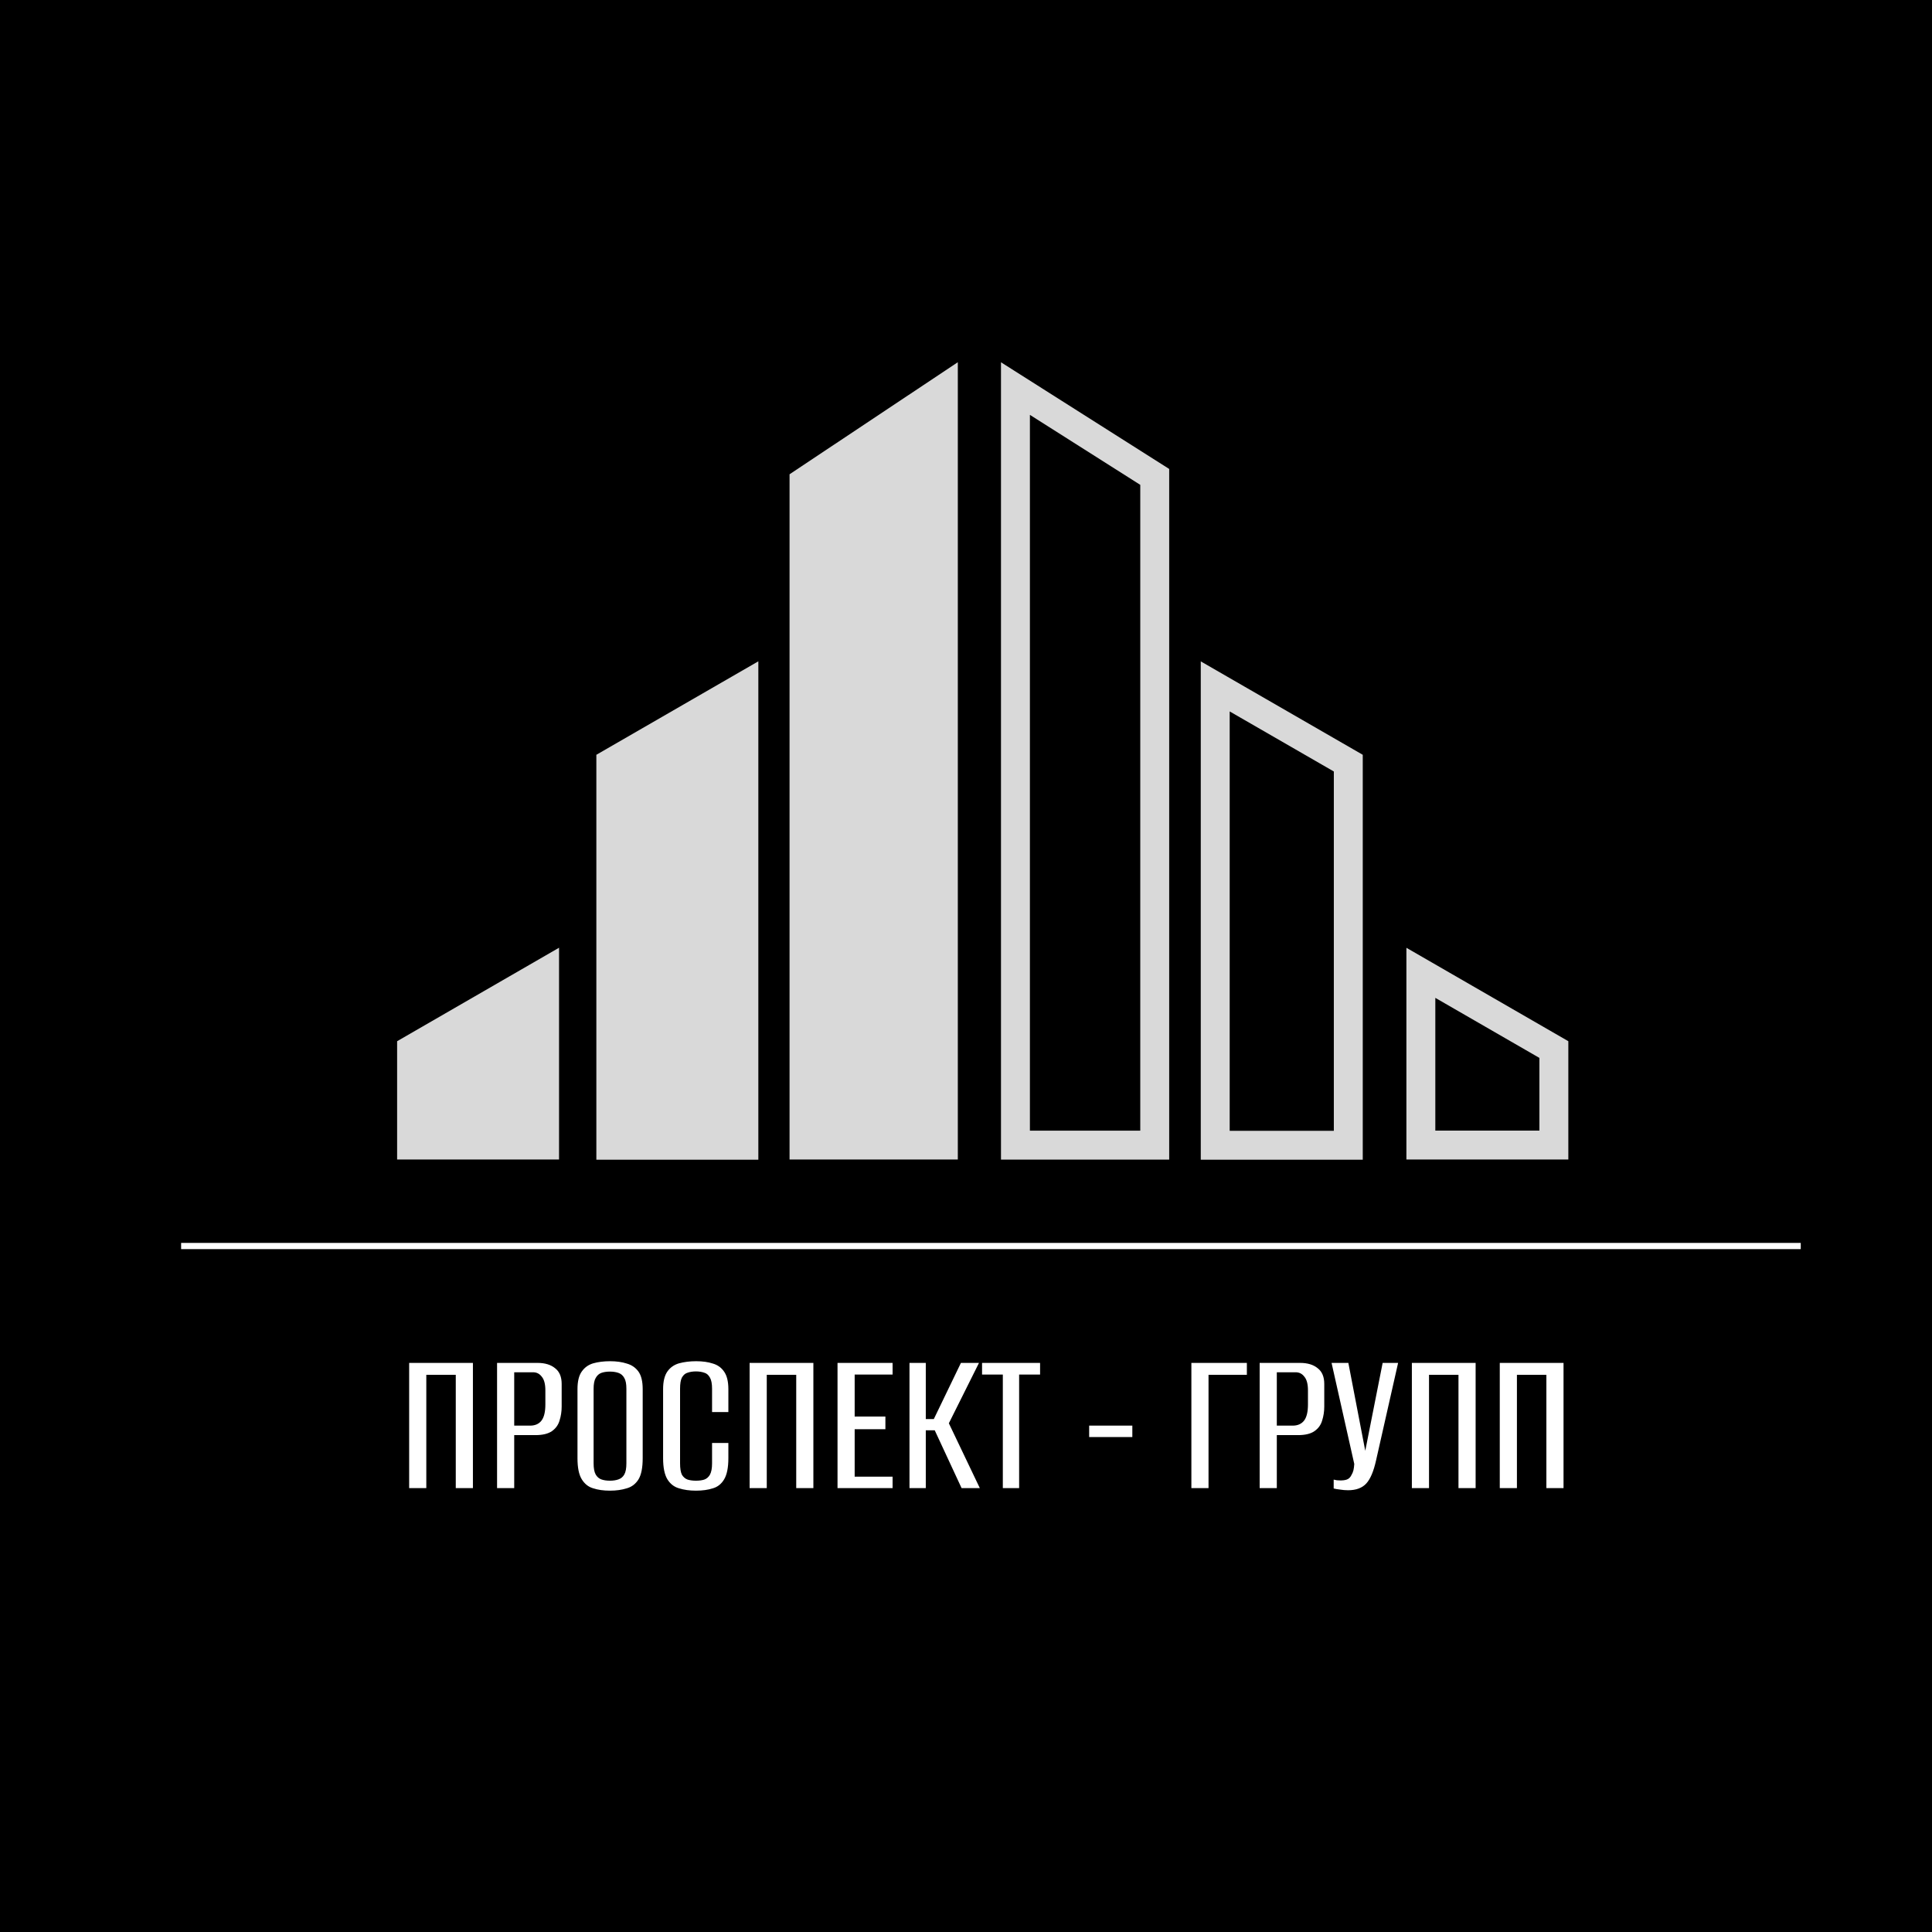 <?xml version="1.0" encoding="UTF-8"?> <svg xmlns="http://www.w3.org/2000/svg" width="32" height="32" viewBox="0 0 32 32" fill="none"><rect width="32" height="32" fill="black"></rect><path d="M6.777 24.648V22.574H7.833V24.648H7.549V22.771H7.061V24.648H6.777ZM8.233 24.648V22.574H8.903C9.027 22.574 9.124 22.604 9.194 22.662C9.267 22.718 9.303 22.805 9.303 22.922V23.297C9.303 23.379 9.291 23.456 9.268 23.528C9.247 23.601 9.205 23.659 9.142 23.704C9.078 23.748 8.987 23.77 8.868 23.77H8.517V24.648H8.233ZM8.517 23.613H8.78C8.864 23.613 8.928 23.584 8.97 23.528C9.012 23.472 9.033 23.383 9.033 23.262V23.03C9.033 22.925 9.013 22.849 8.973 22.802C8.936 22.753 8.888 22.729 8.829 22.729H8.517V23.613ZM10.102 24.69C9.996 24.69 9.904 24.677 9.825 24.651C9.745 24.628 9.682 24.577 9.635 24.5C9.588 24.423 9.565 24.307 9.565 24.153V23.009C9.565 22.881 9.588 22.784 9.635 22.718C9.682 22.65 9.745 22.605 9.825 22.581C9.906 22.558 10 22.546 10.105 22.546C10.21 22.546 10.303 22.559 10.382 22.585C10.464 22.608 10.528 22.653 10.575 22.718C10.622 22.784 10.645 22.881 10.645 23.009V24.153C10.645 24.309 10.622 24.427 10.575 24.504C10.528 24.578 10.464 24.628 10.382 24.651C10.3 24.677 10.207 24.69 10.102 24.69ZM10.102 24.525C10.155 24.525 10.202 24.518 10.242 24.504C10.284 24.49 10.317 24.463 10.34 24.423C10.364 24.381 10.375 24.319 10.375 24.237V23.002C10.375 22.923 10.364 22.863 10.34 22.823C10.317 22.781 10.284 22.753 10.242 22.739C10.202 22.725 10.155 22.718 10.102 22.718C10.048 22.718 10.001 22.725 9.961 22.739C9.922 22.753 9.89 22.781 9.867 22.823C9.843 22.863 9.832 22.923 9.832 23.002V24.237C9.832 24.319 9.843 24.381 9.867 24.423C9.89 24.463 9.922 24.49 9.961 24.504C10.001 24.518 10.048 24.525 10.102 24.525ZM11.527 24.69C11.422 24.69 11.328 24.677 11.246 24.651C11.165 24.628 11.1 24.577 11.053 24.5C11.007 24.423 10.983 24.307 10.983 24.153V23.009C10.983 22.881 11.007 22.784 11.053 22.718C11.1 22.65 11.165 22.605 11.246 22.581C11.331 22.558 11.425 22.546 11.53 22.546C11.638 22.546 11.73 22.559 11.808 22.585C11.887 22.608 11.949 22.653 11.993 22.718C12.04 22.784 12.064 22.881 12.064 23.009V23.388H11.794V23.002C11.794 22.918 11.782 22.856 11.758 22.816C11.735 22.774 11.704 22.747 11.664 22.736C11.624 22.722 11.578 22.715 11.527 22.715C11.476 22.715 11.43 22.722 11.39 22.736C11.35 22.747 11.319 22.774 11.295 22.816C11.274 22.856 11.264 22.918 11.264 23.002V24.237C11.264 24.321 11.274 24.384 11.295 24.427C11.319 24.466 11.35 24.493 11.39 24.507C11.43 24.519 11.476 24.525 11.527 24.525C11.581 24.525 11.626 24.519 11.664 24.507C11.704 24.493 11.735 24.466 11.758 24.427C11.782 24.384 11.794 24.321 11.794 24.237V23.9H12.064V24.153C12.064 24.309 12.04 24.427 11.993 24.504C11.949 24.578 11.887 24.628 11.808 24.651C11.728 24.677 11.634 24.69 11.527 24.69ZM12.416 24.648V22.574H13.472V24.648H13.188V22.771H12.7V24.648H12.416ZM13.872 24.648V22.574H14.784V22.767H14.156V23.462H14.665V23.672H14.156V24.458H14.784V24.648H13.872ZM15.064 24.648V22.574H15.334V23.504H15.467L15.916 22.574H16.215L15.716 23.574L16.229 24.648H15.927L15.482 23.69H15.334V24.648H15.064ZM16.61 24.648V22.767H16.266V22.574H17.227V22.767H16.88V24.648H16.61ZM18.04 23.802V23.613H18.755V23.802H18.04ZM19.733 24.648V22.574H20.652V22.771H20.017V24.648H19.733ZM20.864 24.648V22.574H21.534C21.658 22.574 21.755 22.604 21.825 22.662C21.898 22.718 21.934 22.805 21.934 22.922V23.297C21.934 23.379 21.922 23.456 21.899 23.528C21.878 23.601 21.836 23.659 21.772 23.704C21.709 23.748 21.618 23.77 21.499 23.77H21.148V24.648H20.864ZM21.148 23.613H21.411C21.495 23.613 21.558 23.584 21.601 23.528C21.643 23.472 21.664 23.383 21.664 23.262V23.03C21.664 22.925 21.644 22.849 21.604 22.802C21.567 22.753 21.519 22.729 21.46 22.729H21.148V23.613ZM22.329 24.683C22.282 24.683 22.238 24.679 22.196 24.672C22.154 24.667 22.119 24.662 22.09 24.654V24.507C22.105 24.509 22.122 24.513 22.143 24.518C22.164 24.52 22.186 24.521 22.21 24.521C22.24 24.521 22.272 24.517 22.305 24.507C22.34 24.495 22.366 24.47 22.385 24.43C22.399 24.407 22.41 24.381 22.417 24.353C22.424 24.325 22.428 24.29 22.431 24.248L22.055 22.574H22.333L22.613 24.03L22.901 22.574H23.157L22.792 24.188C22.752 24.368 22.699 24.495 22.631 24.57C22.563 24.645 22.462 24.683 22.329 24.683ZM23.385 24.648V22.574H24.441V24.648H24.157V22.771H23.669V24.648H23.385ZM24.841 24.648V22.574H25.897V24.648H25.613V22.771H25.125V24.648H24.841Z" fill="white"></path><path d="M13.284 7.966L15.658 6.385V18.999H13.284V7.966Z" fill="#D9D9D9" stroke="#D9D9D9" stroke-width="0.413"></path><path d="M19.126 18.967V7.899L16.819 6.436V18.967H19.126Z" stroke="#D9D9D9" stroke-width="0.479"></path><path d="M22.332 18.969V12.64L20.128 11.369V18.969H22.332Z" stroke="#D9D9D9" stroke-width="0.479"></path><path d="M25.737 18.966V17.384L23.534 16.113V18.966H25.737Z" stroke="#D9D9D9" stroke-width="0.479"></path><path d="M6.784 17.365L9.053 16.055L9.053 18.999H6.784L6.784 17.365Z" fill="#D9D9D9" stroke="#D9D9D9" stroke-width="0.413"></path><path d="M10.084 12.621L12.354 11.311V19.002H10.084L10.084 12.621Z" fill="#D9D9D9" stroke="#D9D9D9" stroke-width="0.413"></path><line x1="3" y1="20.638" x2="29.826" y2="20.638" stroke="white" stroke-width="0.103"></line></svg> 